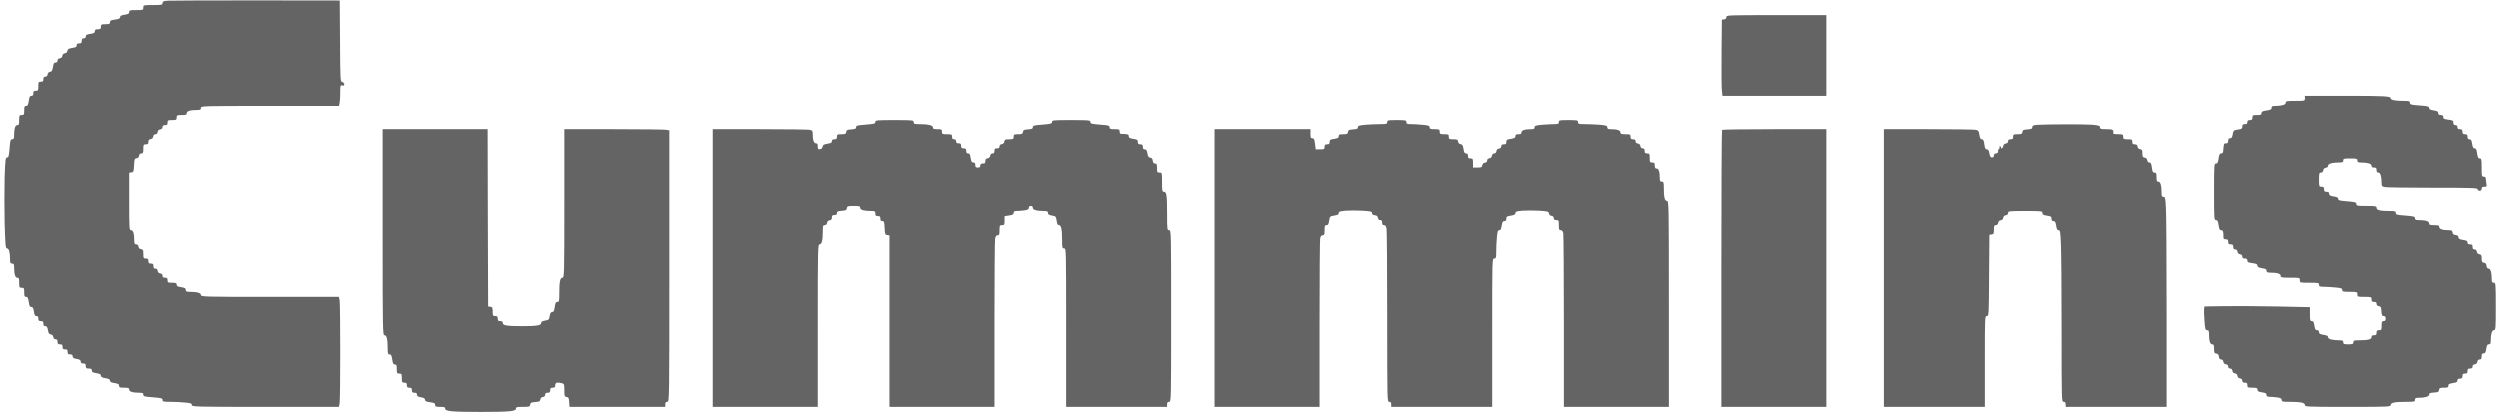 <?xml version="1.0" encoding="UTF-8"?> <svg xmlns="http://www.w3.org/2000/svg" width="402" height="67" viewBox="0 0 402 67" fill="none"> <g clip-path="url(#clip0_208_16)"> <path d="M26.994 0.114C26.264 0.162 26.134 0.227 26.134 0.503C26.134 0.779 26.004 0.812 24.592 0.812C23.049 0.812 23.049 0.812 23.049 1.218C23.049 1.607 23.017 1.623 21.913 1.623C20.89 1.623 20.777 1.656 20.777 1.932C20.777 2.192 20.631 2.273 20.046 2.37C19.494 2.451 19.316 2.549 19.316 2.76C19.316 2.971 19.137 3.068 18.504 3.149C17.838 3.231 17.692 3.312 17.692 3.572C17.692 3.848 17.578 3.896 16.962 3.896C16.296 3.896 16.231 3.929 16.231 4.302C16.231 4.643 16.15 4.708 15.744 4.708C15.37 4.708 15.257 4.789 15.257 5.016C15.257 5.276 15.111 5.357 14.526 5.455C13.958 5.536 13.796 5.617 13.796 5.861C13.796 6.055 13.682 6.169 13.471 6.169C13.228 6.169 13.146 6.283 13.146 6.575C13.146 6.9 13.065 6.981 12.741 6.981C12.448 6.981 12.335 7.062 12.335 7.289C12.335 7.549 12.189 7.63 11.62 7.711C11.036 7.809 10.874 7.906 10.841 8.182C10.809 8.393 10.663 8.539 10.435 8.572C10.208 8.604 10.062 8.75 10.029 8.978C9.997 9.205 9.851 9.351 9.624 9.384C9.38 9.416 9.25 9.546 9.25 9.757C9.25 9.952 9.137 10.065 8.942 10.065C8.682 10.065 8.601 10.211 8.52 10.78C8.422 11.364 8.325 11.527 8.049 11.559C7.838 11.591 7.692 11.738 7.659 11.965C7.627 12.208 7.497 12.338 7.286 12.338C7.059 12.338 6.977 12.452 6.977 12.744C6.977 13.069 6.896 13.15 6.572 13.15C6.198 13.15 6.166 13.215 6.166 13.88C6.166 14.546 6.133 14.611 5.76 14.611C5.435 14.611 5.354 14.692 5.354 15.017C5.354 15.309 5.273 15.423 5.045 15.423C4.802 15.423 4.721 15.585 4.623 16.234C4.526 16.884 4.445 17.046 4.201 17.046C3.942 17.046 3.893 17.16 3.893 17.777C3.893 18.442 3.86 18.507 3.487 18.507C3.114 18.507 3.081 18.556 3.081 19.319C3.081 20.001 3.032 20.131 2.773 20.131C2.448 20.131 2.269 20.683 2.269 21.77C2.269 22.29 2.204 22.404 1.961 22.404C1.685 22.404 1.636 22.582 1.539 23.865C1.441 25.099 1.376 25.326 1.149 25.326C0.889 25.326 0.841 25.634 0.743 28.524C0.695 30.294 0.695 33.573 0.743 35.83C0.857 39.547 0.889 39.937 1.133 39.937C1.441 39.937 1.62 40.619 1.62 41.755C1.62 42.258 1.685 42.372 1.945 42.372C2.221 42.372 2.269 42.486 2.269 43.005C2.269 44.093 2.448 44.645 2.773 44.645C3.032 44.645 3.081 44.775 3.081 45.456C3.081 46.22 3.114 46.268 3.487 46.268C3.86 46.268 3.893 46.333 3.893 46.999C3.893 47.616 3.942 47.729 4.201 47.729C4.445 47.729 4.526 47.892 4.623 48.541C4.705 49.174 4.802 49.353 5.029 49.353C5.273 49.353 5.354 49.515 5.451 50.083C5.532 50.652 5.614 50.814 5.857 50.814C6.084 50.814 6.166 50.928 6.166 51.22C6.166 51.544 6.247 51.626 6.572 51.626C6.896 51.626 6.977 51.707 6.977 52.032C6.977 52.324 7.059 52.437 7.286 52.437C7.529 52.437 7.627 52.6 7.708 53.071C7.789 53.574 7.903 53.736 8.162 53.769C8.39 53.801 8.536 53.947 8.568 54.174C8.601 54.418 8.731 54.548 8.942 54.548C9.169 54.548 9.25 54.661 9.25 54.954C9.25 55.278 9.331 55.36 9.656 55.36C9.981 55.36 10.062 55.441 10.062 55.766C10.062 56.09 10.143 56.171 10.468 56.171C10.793 56.171 10.874 56.252 10.874 56.577C10.874 56.902 10.955 56.983 11.28 56.983C11.572 56.983 11.685 57.064 11.685 57.291C11.685 57.535 11.848 57.632 12.335 57.714C12.822 57.795 12.984 57.892 12.984 58.136C12.984 58.363 13.098 58.444 13.39 58.444C13.715 58.444 13.796 58.525 13.796 58.85C13.796 59.191 13.877 59.256 14.283 59.256C14.656 59.256 14.77 59.337 14.77 59.564C14.77 59.824 14.916 59.905 15.501 60.003C16.052 60.084 16.231 60.181 16.231 60.408C16.231 60.62 16.41 60.717 16.962 60.814C17.514 60.895 17.692 60.993 17.692 61.204C17.692 61.415 17.871 61.513 18.423 61.594C19.007 61.691 19.153 61.772 19.153 62.032C19.153 62.292 19.267 62.34 19.965 62.34C20.647 62.34 20.777 62.389 20.777 62.649C20.777 62.974 21.329 63.152 22.416 63.152C22.936 63.152 23.049 63.217 23.049 63.461C23.049 63.737 23.228 63.785 24.592 63.883C25.956 63.996 26.134 64.045 26.134 64.305C26.134 64.581 26.264 64.613 27.4 64.613C28.082 64.613 29.137 64.662 29.754 64.727C30.663 64.808 30.842 64.873 30.842 65.117C30.842 65.409 31.264 65.425 42.677 65.425H54.496L54.609 64.824C54.739 64.029 54.739 49.126 54.609 48.33L54.496 47.729H43.408C32.677 47.729 32.303 47.713 32.303 47.421C32.303 47.096 31.67 46.918 30.485 46.918C29.982 46.918 29.868 46.853 29.868 46.609C29.868 46.349 29.722 46.268 29.137 46.171C28.569 46.09 28.407 46.009 28.407 45.765C28.407 45.505 28.277 45.456 27.676 45.456C27.011 45.456 26.946 45.424 26.946 45.051C26.946 44.726 26.865 44.645 26.54 44.645C26.248 44.645 26.134 44.564 26.134 44.336C26.134 44.125 26.004 43.995 25.777 43.963C25.533 43.931 25.387 43.784 25.355 43.541C25.322 43.314 25.192 43.184 24.981 43.184C24.754 43.184 24.673 43.07 24.673 42.778C24.673 42.453 24.592 42.372 24.267 42.372C23.942 42.372 23.861 42.291 23.861 41.966C23.861 41.641 23.78 41.56 23.455 41.56C23.082 41.56 23.049 41.495 23.049 40.846C23.049 40.213 23.001 40.115 22.692 40.067C22.449 40.034 22.303 39.888 22.27 39.645C22.238 39.417 22.108 39.288 21.897 39.288C21.653 39.288 21.588 39.174 21.588 38.654C21.588 37.567 21.41 37.015 21.085 37.015C20.793 37.015 20.777 36.804 20.777 32.404V27.777L21.15 27.729C21.475 27.68 21.507 27.582 21.556 26.592C21.605 25.618 21.637 25.504 21.962 25.456C22.189 25.423 22.335 25.277 22.368 25.034C22.4 24.806 22.53 24.677 22.741 24.677C23.001 24.677 23.049 24.563 23.049 23.946C23.049 23.28 23.082 23.215 23.455 23.215C23.78 23.215 23.861 23.134 23.861 22.826C23.861 22.534 23.959 22.42 24.235 22.371C24.462 22.339 24.608 22.193 24.64 21.949C24.673 21.722 24.803 21.592 24.998 21.592C25.192 21.592 25.322 21.462 25.355 21.218C25.387 20.991 25.533 20.845 25.777 20.813C26.004 20.78 26.134 20.65 26.134 20.439C26.134 20.212 26.248 20.131 26.54 20.131C26.865 20.131 26.946 20.05 26.946 19.725C26.946 19.352 27.011 19.319 27.676 19.319C28.342 19.319 28.407 19.287 28.407 18.913C28.407 18.54 28.456 18.507 29.219 18.507C29.901 18.507 30.03 18.459 30.03 18.199C30.03 17.874 30.582 17.695 31.67 17.695C32.19 17.695 32.303 17.647 32.303 17.371C32.303 17.046 32.417 17.046 43.408 17.046H54.512L54.609 16.543C54.658 16.267 54.707 15.504 54.707 14.854C54.707 13.751 54.723 13.669 55.032 13.751C55.259 13.816 55.356 13.751 55.356 13.556C55.356 13.41 55.21 13.247 55.032 13.199C54.723 13.117 54.707 12.939 54.674 6.591L54.626 0.081L41.232 0.065C33.862 0.065 27.449 0.081 26.994 0.114Z" fill="#646464"></path> <path d="M277.607 2.744C277.607 2.955 277.476 3.085 277.249 3.117L276.876 3.166L276.827 8.442C276.795 11.348 276.827 14.108 276.876 14.562L276.974 15.423H285.334H293.679V14.968C293.695 14.725 293.695 12.111 293.679 9.173C293.679 6.218 293.679 3.507 293.679 3.117V2.435H285.643C277.817 2.435 277.607 2.435 277.607 2.744Z" fill="#646464"></path> <path d="M370.63 15.829C370.63 16.235 370.63 16.235 369.088 16.235C367.691 16.235 367.545 16.267 367.545 16.543C367.545 16.851 366.912 17.046 365.809 17.046C365.386 17.046 365.273 17.111 365.273 17.355C365.273 17.598 365.11 17.679 364.461 17.777C363.812 17.874 363.649 17.955 363.649 18.199C363.649 18.459 363.536 18.507 362.918 18.507C362.253 18.507 362.188 18.54 362.188 18.913C362.188 19.238 362.107 19.319 361.782 19.319C361.49 19.319 361.377 19.4 361.377 19.644C361.377 19.887 361.262 19.968 360.97 19.968C360.646 19.968 360.565 20.05 360.565 20.358C360.565 20.683 360.467 20.764 359.85 20.845C359.168 20.959 359.119 20.991 359.022 21.592C358.942 22.079 358.844 22.241 358.601 22.241C358.373 22.241 358.291 22.355 358.291 22.647C358.291 22.939 358.211 23.053 357.968 23.053C357.789 23.053 357.627 23.118 357.627 23.215C357.61 23.297 357.578 23.443 357.561 23.54C357.545 23.621 357.512 23.913 357.496 24.189C357.481 24.547 357.399 24.677 357.171 24.677C356.928 24.677 356.847 24.839 356.75 25.488C356.653 26.138 356.571 26.3 356.327 26.3C356.035 26.3 356.019 26.479 356.019 30.846C356.019 35.213 356.035 35.391 356.327 35.391C356.571 35.391 356.653 35.554 356.75 36.203C356.847 36.852 356.928 37.015 357.171 37.015C357.463 37.015 357.545 37.242 357.529 38.184C357.529 38.378 357.658 38.476 357.919 38.476C358.211 38.476 358.291 38.557 358.291 38.882C358.291 39.206 358.373 39.288 358.698 39.288C359.022 39.288 359.104 39.369 359.104 39.693C359.104 39.986 359.185 40.099 359.412 40.099C359.623 40.099 359.753 40.229 359.785 40.456C359.818 40.7 359.964 40.846 360.208 40.878C360.434 40.911 360.565 41.041 360.565 41.252C360.565 41.479 360.678 41.56 360.97 41.56C361.262 41.56 361.377 41.642 361.377 41.885C361.377 42.145 361.523 42.226 362.188 42.307C362.821 42.388 363 42.486 363 42.713C363 42.924 363.179 43.021 363.73 43.119C364.299 43.2 364.461 43.281 364.461 43.525C364.461 43.768 364.574 43.833 365.094 43.833C366.181 43.833 366.734 44.012 366.734 44.336C366.734 44.612 366.88 44.645 368.276 44.645C369.818 44.645 369.818 44.645 369.818 45.051C369.818 45.457 369.818 45.457 371.361 45.457C372.789 45.457 372.902 45.473 372.902 45.781C372.902 46.057 373.017 46.106 373.682 46.106C374.104 46.106 374.932 46.155 375.55 46.22C376.458 46.301 376.637 46.366 376.637 46.609C376.637 46.885 376.783 46.918 377.854 46.918C379.039 46.918 379.072 46.934 379.072 47.324C379.072 47.713 379.105 47.729 380.208 47.729C381.312 47.729 381.345 47.746 381.345 48.135C381.345 48.46 381.426 48.541 381.751 48.541C382.043 48.541 382.156 48.622 382.156 48.85C382.156 49.061 382.286 49.191 382.53 49.223C382.838 49.272 382.887 49.385 382.935 50.035C382.984 50.684 383.033 50.814 383.309 50.814C383.537 50.814 383.617 50.928 383.617 51.22C383.617 51.512 383.537 51.626 383.293 51.626C383.017 51.626 382.968 51.739 382.968 52.356C382.968 53.022 382.935 53.087 382.563 53.087C382.238 53.087 382.156 53.168 382.156 53.493C382.156 53.817 382.076 53.899 381.751 53.899C381.458 53.899 381.345 53.98 381.345 54.207C381.345 54.564 380.777 54.71 379.38 54.71C378.536 54.71 378.423 54.743 378.423 55.035C378.423 55.311 378.309 55.36 377.611 55.36C376.913 55.36 376.799 55.311 376.799 55.035C376.799 54.775 376.686 54.71 376.198 54.71C375.03 54.71 374.364 54.532 374.364 54.223C374.364 54.012 374.186 53.915 373.633 53.834C373.049 53.736 372.902 53.655 372.902 53.395C372.902 53.2 372.789 53.087 372.594 53.087C372.335 53.087 372.253 52.941 372.156 52.356C372.075 51.788 371.994 51.626 371.751 51.626C371.474 51.626 371.441 51.496 371.441 50.505V49.385L366.052 49.272C363.081 49.223 359.266 49.191 357.561 49.223L354.477 49.272L354.412 49.678C354.395 49.905 354.412 50.749 354.477 51.577C354.574 52.908 354.623 53.087 354.899 53.087C355.143 53.087 355.207 53.2 355.207 53.72C355.207 54.808 355.386 55.36 355.71 55.36C355.971 55.36 356.019 55.489 356.019 56.074C356.019 56.707 356.068 56.804 356.392 56.853C356.653 56.886 356.766 57.032 356.799 57.356C356.83 57.665 356.945 57.795 357.155 57.795C357.35 57.795 357.481 57.925 357.512 58.152C357.545 58.395 357.691 58.542 357.935 58.574C358.162 58.606 358.291 58.736 358.291 58.947C358.291 59.142 358.406 59.256 358.601 59.256C358.811 59.256 358.942 59.386 358.973 59.629C359.006 59.857 359.152 60.003 359.38 60.035C359.606 60.068 359.753 60.214 359.785 60.441C359.818 60.668 359.964 60.815 360.208 60.847C360.434 60.879 360.565 61.009 360.565 61.22C360.565 61.448 360.678 61.529 360.97 61.529C361.295 61.529 361.377 61.61 361.377 61.935C361.377 62.308 361.426 62.34 362.188 62.34C362.887 62.34 363 62.389 363 62.649C363 62.909 363.146 62.99 363.73 63.087C364.299 63.168 364.461 63.25 364.461 63.493C364.461 63.72 364.574 63.802 364.932 63.802C365.176 63.802 365.727 63.85 366.15 63.899C366.734 63.98 366.896 64.078 366.896 64.305C366.896 64.581 367.042 64.613 368.162 64.613C369.98 64.613 370.63 64.76 370.63 65.117C370.63 65.409 370.906 65.425 377.529 65.425C384.153 65.425 384.429 65.409 384.429 65.117C384.429 64.743 385.078 64.613 386.995 64.613C388.212 64.613 388.326 64.581 388.326 64.289C388.326 64.029 388.439 63.964 388.861 63.964C389.949 63.964 390.599 63.769 390.599 63.461C390.599 63.233 390.745 63.152 391.378 63.12C392.027 63.071 392.14 63.022 392.189 62.714C392.238 62.389 392.335 62.34 392.968 62.34C393.57 62.34 393.683 62.292 393.683 62.032C393.683 61.772 393.829 61.691 394.414 61.594C394.982 61.513 395.144 61.431 395.144 61.188C395.144 60.961 395.257 60.879 395.55 60.879C395.875 60.879 395.956 60.798 395.956 60.474C395.956 60.149 396.037 60.068 396.362 60.068C396.687 60.068 396.767 59.986 396.767 59.662C396.767 59.337 396.849 59.256 397.174 59.256C397.466 59.256 397.579 59.175 397.579 58.947C397.579 58.736 397.71 58.606 397.953 58.574C398.18 58.542 398.326 58.395 398.359 58.152C398.391 57.925 398.52 57.795 398.732 57.795C398.959 57.795 399.04 57.681 399.04 57.308C399.04 56.934 399.122 56.821 399.348 56.821C399.609 56.821 399.689 56.675 399.787 56.09C399.868 55.522 399.95 55.36 400.193 55.36C400.437 55.36 400.502 55.246 400.502 54.824C400.502 53.72 400.696 53.087 401.004 53.087C401.297 53.087 401.314 52.892 401.314 49.272C401.314 45.57 401.297 45.457 400.989 45.457C400.729 45.457 400.663 45.343 400.663 44.921C400.663 43.833 400.469 43.184 400.161 43.184C399.966 43.184 399.853 43.038 399.82 42.729C399.787 42.421 399.674 42.275 399.414 42.242C399.105 42.193 399.04 42.08 399.04 41.56C399.04 41.041 398.976 40.927 398.684 40.878C398.44 40.846 398.294 40.7 398.261 40.456C398.228 40.229 398.099 40.099 397.887 40.099C397.661 40.099 397.579 39.986 397.579 39.693C397.579 39.369 397.498 39.288 397.174 39.288C396.882 39.288 396.767 39.206 396.767 38.979C396.767 38.736 396.605 38.654 396.037 38.573C395.469 38.476 395.306 38.395 395.306 38.151C395.306 37.94 395.177 37.826 394.868 37.794C394.544 37.761 394.398 37.648 394.365 37.372C394.316 37.08 394.203 37.015 393.78 37.015C392.773 37.015 392.222 36.836 392.222 36.511C392.222 36.252 392.092 36.203 391.41 36.203C390.728 36.203 390.599 36.154 390.599 35.895C390.599 35.57 390.046 35.391 388.959 35.391C388.439 35.391 388.326 35.326 388.326 35.083C388.326 34.823 388.147 34.774 386.783 34.661C385.419 34.563 385.241 34.515 385.241 34.239C385.241 33.963 385.111 33.93 384.202 33.93C382.725 33.93 382.156 33.784 382.156 33.427C382.156 33.151 382.01 33.118 380.533 33.118C379.039 33.118 378.91 33.086 378.91 32.81C378.91 32.534 378.747 32.485 377.449 32.372C376.198 32.274 375.988 32.225 375.988 31.982C375.988 31.771 375.809 31.674 375.257 31.592C374.673 31.495 374.527 31.414 374.527 31.154C374.527 30.927 374.412 30.846 374.12 30.846C373.796 30.846 373.715 30.764 373.715 30.44C373.715 30.115 373.633 30.034 373.309 30.034C372.92 30.034 372.902 30.001 372.902 28.897C372.902 27.891 372.935 27.761 373.212 27.761C373.422 27.761 373.553 27.631 373.584 27.388C373.617 27.16 373.763 27.014 374.007 26.982C374.217 26.949 374.364 26.82 374.364 26.641C374.364 26.316 375.03 26.138 376.198 26.138C376.686 26.138 376.799 26.073 376.799 25.813C376.799 25.521 376.913 25.488 377.936 25.488C378.959 25.488 379.072 25.521 379.072 25.813C379.072 26.073 379.185 26.138 379.608 26.138C380.712 26.138 381.345 26.332 381.345 26.641C381.345 26.868 381.458 26.949 381.751 26.949C382.076 26.949 382.156 27.03 382.156 27.355C382.156 27.647 382.238 27.761 382.465 27.761C382.773 27.761 382.968 28.394 382.968 29.482C382.968 29.936 383.033 30.001 383.586 30.099C383.909 30.148 387.384 30.196 391.297 30.196C397.498 30.196 398.391 30.229 398.391 30.44C398.391 30.57 398.538 30.683 398.715 30.683C398.927 30.683 399.04 30.57 399.04 30.358C399.04 30.115 399.154 30.034 399.463 30.034C399.868 30.034 399.884 30.001 399.787 29.417C399.738 29.092 399.689 28.719 399.689 28.605C399.689 28.508 399.543 28.41 399.365 28.41C399.056 28.41 399.04 28.297 399.04 26.949C399.04 25.618 399.008 25.488 398.732 25.488C398.489 25.488 398.407 25.326 398.31 24.677C398.228 24.043 398.131 23.865 397.904 23.865C397.693 23.865 397.595 23.686 397.515 23.134C397.417 22.55 397.336 22.404 397.076 22.404C396.849 22.404 396.767 22.29 396.767 21.998C396.767 21.673 396.687 21.592 396.362 21.592C396.037 21.592 395.956 21.511 395.956 21.186C395.956 20.861 395.875 20.78 395.55 20.78C395.257 20.78 395.144 20.699 395.144 20.456C395.144 20.244 395.031 20.131 394.819 20.131C394.593 20.131 394.495 20.017 394.495 19.741C394.495 19.4 394.398 19.352 393.683 19.254C393.017 19.173 392.871 19.092 392.871 18.832C392.871 18.589 392.758 18.507 392.465 18.507C392.173 18.507 392.06 18.426 392.06 18.199C392.06 17.939 391.914 17.858 391.329 17.761C390.777 17.679 390.599 17.582 390.599 17.371C390.599 17.128 390.371 17.062 389.056 16.965C387.693 16.868 387.514 16.819 387.514 16.543C387.514 16.267 387.384 16.235 386.475 16.235C385.176 16.235 384.429 16.088 384.429 15.829C384.429 15.472 383.537 15.423 377.026 15.423H370.63V15.829Z" fill="#646464"></path> <path d="M140.75 19.628C140.75 19.887 140.571 19.936 139.207 20.05C137.859 20.147 137.665 20.196 137.665 20.456C137.665 20.699 137.519 20.764 136.902 20.813C136.236 20.861 136.123 20.91 136.074 21.218C136.026 21.543 135.928 21.592 135.295 21.592C134.645 21.592 134.58 21.624 134.58 21.998C134.58 22.322 134.499 22.404 134.175 22.404C133.883 22.404 133.768 22.485 133.768 22.712C133.768 22.956 133.606 23.037 133.055 23.118C132.47 23.215 132.324 23.297 132.276 23.589C132.243 23.816 132.097 23.962 131.869 23.995C131.545 24.043 131.496 23.978 131.496 23.556C131.496 23.167 131.431 23.053 131.187 23.053C130.863 23.053 130.684 22.501 130.684 21.511C130.684 21.056 130.62 20.975 130.181 20.878C129.905 20.829 126.285 20.78 122.145 20.78H114.612V43.103V65.425H123.054H131.496V52.356C131.496 39.693 131.512 39.288 131.804 39.288C132.145 39.288 132.307 38.638 132.307 37.128C132.307 36.317 132.34 36.203 132.617 36.203C132.827 36.203 132.957 36.073 132.989 35.83C133.022 35.602 133.168 35.456 133.412 35.424C133.671 35.375 133.768 35.261 133.768 34.969C133.768 34.661 133.85 34.58 134.175 34.58C134.467 34.58 134.58 34.498 134.58 34.271C134.58 33.995 134.711 33.946 135.36 33.898C136.009 33.849 136.123 33.8 136.172 33.475C136.221 33.151 136.318 33.118 137.275 33.118C138.185 33.118 138.315 33.151 138.315 33.427C138.315 33.752 138.948 33.93 140.149 33.93C140.684 33.93 140.75 33.979 140.75 34.336C140.75 34.661 140.83 34.742 141.155 34.742C141.481 34.742 141.561 34.823 141.561 35.148C141.561 35.44 141.642 35.553 141.886 35.553C142.162 35.553 142.194 35.684 142.243 36.641C142.291 37.648 142.324 37.745 142.665 37.794L143.022 37.843V51.642V65.425H151.465H159.906V52.226C159.906 44.986 159.955 38.768 160.004 38.427C160.085 37.989 160.183 37.826 160.409 37.826C160.67 37.826 160.718 37.697 160.718 37.015C160.718 36.252 160.75 36.203 161.124 36.203C161.498 36.203 161.529 36.138 161.529 35.489V34.758L162.26 34.644C162.828 34.563 162.99 34.482 162.99 34.239C162.99 34.011 163.105 33.93 163.462 33.93C163.705 33.93 164.257 33.881 164.679 33.833C165.264 33.752 165.426 33.654 165.426 33.427C165.426 33.232 165.54 33.118 165.751 33.118C165.961 33.118 166.076 33.232 166.076 33.427C166.076 33.752 166.709 33.93 167.909 33.93C168.397 33.93 168.511 33.995 168.511 34.239C168.511 34.482 168.673 34.58 169.16 34.661C169.76 34.758 169.793 34.807 169.906 35.489C169.988 36.024 170.085 36.203 170.296 36.203C170.637 36.203 170.783 36.901 170.783 38.671C170.783 39.823 170.816 39.937 171.108 39.937C171.433 39.937 171.433 40.05 171.433 52.681V65.425H179.55H187.667V65.019C187.667 64.727 187.749 64.613 187.992 64.613C188.316 64.613 188.316 64.5 188.316 50.814C188.316 37.128 188.316 37.015 187.992 37.015C187.683 37.015 187.667 36.901 187.667 34.433C187.667 31.414 187.586 30.846 187.164 30.846C186.888 30.846 186.855 30.699 186.855 29.303C186.855 27.761 186.855 27.761 186.45 27.761C186.076 27.761 186.044 27.696 186.044 27.03C186.044 26.413 185.996 26.3 185.735 26.3C185.508 26.3 185.394 26.17 185.362 25.845C185.329 25.537 185.216 25.391 184.956 25.358C184.696 25.326 184.583 25.163 184.502 24.66C184.42 24.189 184.323 24.027 184.079 24.027C183.853 24.027 183.771 23.913 183.771 23.621C183.771 23.297 183.689 23.215 183.366 23.215C183.04 23.215 182.959 23.134 182.959 22.826C182.959 22.501 182.861 22.42 182.228 22.339C181.644 22.241 181.498 22.16 181.498 21.9C181.498 21.608 181.32 21.543 180.329 21.543C180.134 21.543 180.037 21.43 180.037 21.17C180.037 20.813 179.972 20.78 179.226 20.78C178.527 20.78 178.414 20.732 178.414 20.472C178.414 20.196 178.235 20.147 176.871 20.05C175.507 19.936 175.329 19.887 175.329 19.628C175.329 19.335 175.15 19.319 172.244 19.319C169.339 19.319 169.16 19.335 169.16 19.628C169.16 19.887 168.981 19.936 167.617 20.05C166.271 20.147 166.076 20.196 166.076 20.456C166.076 20.699 165.93 20.764 165.312 20.813C164.646 20.861 164.533 20.91 164.484 21.218C164.436 21.543 164.338 21.592 163.705 21.592C163.056 21.592 162.99 21.624 162.99 21.998C162.99 22.371 162.926 22.404 162.277 22.404C161.644 22.404 161.546 22.452 161.498 22.761C161.465 23.004 161.319 23.15 161.091 23.183C160.847 23.215 160.718 23.345 160.718 23.556C160.718 23.784 160.604 23.865 160.312 23.865C159.988 23.865 159.906 23.946 159.906 24.27C159.906 24.563 159.825 24.677 159.598 24.677C159.386 24.677 159.257 24.806 159.224 25.034C159.192 25.277 159.045 25.423 158.819 25.456C158.543 25.504 158.445 25.618 158.445 25.91C158.445 26.219 158.364 26.3 158.04 26.3C157.748 26.3 157.633 26.381 157.633 26.625C157.633 26.868 157.52 26.949 157.228 26.949C156.902 26.949 156.822 26.868 156.822 26.543C156.822 26.251 156.741 26.138 156.513 26.138C156.254 26.138 156.172 25.991 156.075 25.407C155.994 24.839 155.913 24.677 155.669 24.677C155.441 24.677 155.361 24.563 155.361 24.27C155.361 23.946 155.279 23.865 154.954 23.865C154.63 23.865 154.549 23.784 154.549 23.459C154.549 23.134 154.467 23.053 154.143 23.053C153.851 23.053 153.737 22.972 153.737 22.728C153.737 22.517 153.624 22.404 153.413 22.404C153.169 22.404 153.088 22.29 153.088 21.998C153.088 21.624 153.039 21.592 152.276 21.592C151.513 21.592 151.465 21.559 151.465 21.186C151.465 20.813 151.399 20.78 150.734 20.78C150.133 20.78 150.004 20.732 150.004 20.472C150.004 20.147 149.207 19.968 147.715 19.968C147.033 19.968 146.918 19.92 146.918 19.644C146.918 19.335 146.805 19.319 143.834 19.319C140.928 19.319 140.75 19.335 140.75 19.628Z" fill="#646464"></path> <path d="M223.059 19.644C223.059 19.936 222.944 19.968 221.954 19.968C221.337 19.968 220.283 20.017 219.601 20.066C218.545 20.163 218.35 20.228 218.35 20.472C218.35 20.699 218.188 20.78 217.587 20.813C216.922 20.861 216.808 20.91 216.759 21.218C216.71 21.543 216.613 21.592 215.98 21.592C215.38 21.592 215.266 21.64 215.266 21.9C215.266 22.16 215.12 22.241 214.536 22.339C213.903 22.42 213.805 22.501 213.805 22.826C213.805 23.134 213.724 23.215 213.398 23.215C213.075 23.215 212.993 23.297 212.993 23.621C212.993 23.995 212.929 24.027 212.278 24.027H211.565L211.45 23.134C211.37 22.404 211.288 22.241 211.029 22.241C210.769 22.241 210.72 22.128 210.72 21.511V20.78H203.009H195.298V43.103V65.425H203.739H212.181V52.129C212.181 44.823 212.23 38.606 212.278 38.33C212.36 37.989 212.473 37.826 212.685 37.826C212.944 37.826 212.993 37.697 212.993 37.015C212.993 36.317 213.042 36.203 213.301 36.203C213.562 36.203 213.642 36.057 213.724 35.489C213.837 34.791 213.854 34.774 214.552 34.661C215.087 34.58 215.266 34.482 215.266 34.271C215.266 34.028 215.444 33.962 216.369 33.881C216.987 33.833 218.188 33.833 219.048 33.881C220.412 33.962 220.624 34.011 220.624 34.271C220.624 34.466 220.77 34.58 221.078 34.612C221.386 34.644 221.532 34.758 221.565 35.018C221.598 35.261 221.727 35.391 221.939 35.391C222.165 35.391 222.247 35.505 222.247 35.797C222.247 36.089 222.328 36.203 222.555 36.203C222.782 36.203 222.88 36.365 222.961 36.804C223.01 37.145 223.059 43.541 223.059 51.009C223.059 64.5 223.059 64.613 223.383 64.613C223.626 64.613 223.708 64.727 223.708 65.019V65.425H231.825H239.942V53.493C239.942 41.674 239.942 41.56 240.267 41.56C240.559 41.56 240.592 41.447 240.592 40.375C240.592 39.742 240.641 38.719 240.705 38.102C240.787 37.209 240.851 37.015 241.079 37.015C241.29 37.015 241.387 36.836 241.469 36.284C241.566 35.7 241.646 35.553 241.907 35.553C242.118 35.553 242.215 35.44 242.215 35.164C242.215 34.839 242.313 34.758 242.946 34.677C243.497 34.58 243.676 34.482 243.676 34.271C243.676 34.028 243.855 33.962 244.781 33.881C245.397 33.833 246.598 33.833 247.459 33.881C248.887 33.962 249.018 34.011 249.066 34.32C249.098 34.531 249.261 34.677 249.488 34.709C249.715 34.742 249.846 34.872 249.846 35.083C249.846 35.31 249.959 35.391 250.251 35.391C250.625 35.391 250.657 35.44 250.657 36.203C250.657 36.885 250.705 37.015 250.966 37.015C251.177 37.015 251.29 37.177 251.371 37.518C251.42 37.794 251.469 44.19 251.469 51.723V65.425H259.91H268.353V48.866C268.353 32.777 268.336 32.307 268.044 32.307C267.687 32.307 267.541 31.738 267.541 30.261C267.541 29.336 267.508 29.222 267.216 29.222C266.956 29.222 266.892 29.108 266.892 28.67C266.892 27.664 266.713 27.112 266.388 27.112C266.161 27.112 266.08 26.998 266.08 26.625C266.08 26.219 266.015 26.138 265.674 26.138C265.301 26.138 265.268 26.073 265.268 25.407C265.268 24.741 265.236 24.677 264.862 24.677C264.537 24.677 264.457 24.595 264.457 24.27C264.457 23.978 264.375 23.865 264.147 23.865C263.937 23.865 263.807 23.735 263.775 23.491C263.742 23.264 263.596 23.118 263.368 23.085C263.125 23.053 262.996 22.923 262.996 22.712C262.996 22.485 262.881 22.404 262.589 22.404C262.265 22.404 262.184 22.322 262.184 21.998C262.184 21.624 262.135 21.592 261.371 21.592C260.69 21.592 260.56 21.543 260.56 21.283C260.56 20.959 260.008 20.78 259.002 20.78C258.579 20.78 258.449 20.715 258.449 20.472C258.449 20.228 258.271 20.163 257.2 20.066C256.518 20.017 255.462 19.968 254.845 19.968C253.855 19.968 253.742 19.936 253.742 19.644C253.742 19.335 253.628 19.319 252.199 19.319C250.771 19.319 250.657 19.335 250.657 19.644C250.657 19.92 250.543 19.968 249.959 19.968C249.569 19.968 248.693 20.017 248.011 20.066C246.939 20.163 246.76 20.228 246.76 20.472C246.76 20.715 246.631 20.78 246.209 20.78C245.202 20.78 244.65 20.959 244.65 21.283C244.65 21.511 244.537 21.592 244.163 21.592C243.789 21.592 243.676 21.673 243.676 21.9C243.676 22.16 243.53 22.241 242.946 22.339C242.313 22.42 242.215 22.501 242.215 22.826C242.215 23.134 242.134 23.215 241.81 23.215C241.517 23.215 241.403 23.297 241.403 23.524C241.403 23.735 241.274 23.865 241.046 23.897C240.803 23.93 240.657 24.076 240.624 24.303C240.592 24.547 240.462 24.677 240.267 24.677C240.072 24.677 239.942 24.806 239.91 25.034C239.877 25.277 239.731 25.423 239.504 25.456C239.26 25.488 239.131 25.618 239.131 25.813C239.131 26.008 239.001 26.138 238.773 26.17C238.529 26.203 238.383 26.349 238.352 26.576C238.303 26.901 238.206 26.949 237.572 26.949H236.858V26.219C236.858 25.553 236.825 25.488 236.452 25.488C236.127 25.488 236.046 25.407 236.046 25.082C236.046 24.79 235.965 24.677 235.738 24.677C235.494 24.677 235.412 24.514 235.332 23.962C235.235 23.378 235.153 23.232 234.861 23.183C234.633 23.15 234.487 23.004 234.455 22.761C234.407 22.452 234.309 22.404 233.676 22.404C233.026 22.404 232.961 22.371 232.961 21.998C232.961 21.624 232.897 21.592 232.231 21.592C231.565 21.592 231.5 21.559 231.5 21.186C231.5 20.813 231.452 20.78 230.688 20.78C230.006 20.78 229.877 20.732 229.877 20.472C229.877 20.228 229.698 20.163 228.789 20.082C228.173 20.017 227.345 19.968 226.922 19.968C226.256 19.968 226.143 19.92 226.143 19.644C226.143 19.335 226.03 19.319 224.6 19.319C223.172 19.319 223.059 19.335 223.059 19.644Z" fill="#646464"></path> <path d="M327.657 20.082C326.943 20.131 326.797 20.196 326.797 20.456C326.797 20.699 326.651 20.764 326.034 20.813C325.368 20.861 325.255 20.91 325.206 21.219C325.157 21.543 325.06 21.592 324.427 21.592C323.778 21.592 323.712 21.625 323.712 21.998C323.712 22.323 323.632 22.404 323.307 22.404C323.014 22.404 322.901 22.485 322.901 22.712C322.901 22.923 322.771 23.053 322.543 23.086C322.3 23.118 322.153 23.264 322.122 23.491C322.073 23.849 321.764 24.027 321.764 23.703C321.764 23.605 321.683 23.54 321.586 23.54C321.504 23.54 321.456 23.605 321.52 23.686C321.569 23.767 321.537 23.881 321.44 23.946C321.358 23.995 321.277 24.189 321.277 24.368C321.277 24.563 321.164 24.677 320.953 24.677C320.741 24.677 320.628 24.79 320.628 25.001C320.628 25.212 320.515 25.326 320.32 25.326C320.076 25.326 319.979 25.164 319.897 24.677C319.816 24.19 319.702 24.027 319.492 24.027C319.264 24.027 319.167 23.849 319.085 23.215C319.005 22.582 318.907 22.404 318.68 22.404C318.469 22.404 318.372 22.225 318.29 21.689C318.193 21.056 318.128 20.975 317.673 20.878C317.398 20.829 313.971 20.78 310.059 20.78H302.933V43.103V65.425H311.049H319.167V58.12C319.167 50.944 319.167 50.814 319.492 50.814C319.8 50.814 319.816 50.684 319.849 44.272L319.897 37.745L320.271 37.697C320.579 37.648 320.628 37.55 320.628 36.917C320.628 36.317 320.677 36.203 320.936 36.203C321.148 36.203 321.277 36.073 321.31 35.83C321.343 35.602 321.489 35.456 321.715 35.424C321.943 35.391 322.089 35.245 322.122 35.018C322.153 34.791 322.3 34.645 322.543 34.612C322.771 34.58 322.901 34.45 322.901 34.239C322.901 33.946 323.047 33.93 325.66 33.93C328.29 33.93 328.42 33.946 328.42 34.239C328.42 34.498 328.566 34.58 329.151 34.677C329.784 34.758 329.881 34.839 329.881 35.164C329.881 35.44 329.979 35.554 330.19 35.554C330.45 35.554 330.53 35.7 330.628 36.284C330.709 36.82 330.807 37.015 331.017 37.015C331.261 37.015 331.31 37.275 331.391 39.239C331.456 40.456 331.505 46.658 331.505 53.038C331.505 64.5 331.505 64.613 331.83 64.613C332.073 64.613 332.155 64.727 332.155 65.019V65.425H340.271H348.389V50.278C348.389 41.934 348.34 34.336 348.276 33.395C348.194 31.852 348.145 31.657 347.869 31.657C347.642 31.657 347.577 31.527 347.577 31.04C347.577 29.855 347.399 29.222 347.074 29.222C346.814 29.222 346.766 29.092 346.766 28.492C346.766 27.875 346.717 27.761 346.441 27.761C346.181 27.761 346.1 27.615 346.018 26.949C345.938 26.316 345.84 26.138 345.613 26.138C345.434 26.138 345.305 25.992 345.272 25.764C345.239 25.537 345.093 25.391 344.866 25.358C344.557 25.31 344.493 25.196 344.493 24.677C344.493 24.157 344.428 24.043 344.136 23.995C343.892 23.962 343.746 23.816 343.713 23.573C343.665 23.313 343.551 23.215 343.259 23.215C342.95 23.215 342.869 23.134 342.869 22.809C342.869 22.436 342.804 22.404 342.139 22.404C341.473 22.404 341.408 22.371 341.408 21.998C341.408 21.625 341.36 21.592 340.596 21.592C340.158 21.592 339.801 21.543 339.801 21.462C339.899 20.861 339.784 20.78 338.73 20.78C337.804 20.78 337.674 20.748 337.674 20.472C337.674 20.228 337.495 20.163 336.424 20.066C335.174 19.968 329.232 19.985 327.657 20.082Z" fill="#646464"></path> <path d="M61.525 37.339C61.525 53.412 61.542 53.899 61.834 53.899C62.175 53.899 62.337 54.548 62.337 56.042C62.337 56.853 62.386 56.983 62.646 56.983C62.889 56.983 62.97 57.145 63.068 57.795C63.165 58.444 63.246 58.607 63.49 58.607C63.75 58.607 63.798 58.72 63.798 59.337C63.798 60.003 63.831 60.068 64.204 60.068C64.578 60.068 64.61 60.133 64.61 60.798C64.61 61.464 64.642 61.529 65.016 61.529C65.341 61.529 65.422 61.61 65.422 61.935C65.422 62.259 65.503 62.34 65.828 62.34C66.152 62.34 66.233 62.422 66.233 62.746C66.233 63.071 66.314 63.152 66.639 63.152C66.931 63.152 67.045 63.233 67.045 63.461C67.045 63.704 67.207 63.802 67.695 63.883C68.165 63.964 68.344 64.078 68.344 64.289C68.344 64.5 68.522 64.597 69.156 64.678C69.821 64.76 69.967 64.841 69.967 65.1C69.967 65.376 70.081 65.425 70.779 65.425C71.461 65.425 71.591 65.474 71.591 65.734C71.591 66.139 72.743 66.237 77.273 66.237C81.802 66.237 82.955 66.139 82.955 65.734C82.955 65.457 83.085 65.425 84.075 65.425C85.13 65.425 85.212 65.393 85.26 65.052C85.309 64.743 85.423 64.695 86.072 64.646C86.705 64.597 86.835 64.548 86.884 64.24C86.916 64.013 87.062 63.867 87.306 63.834C87.533 63.802 87.663 63.672 87.663 63.461C87.663 63.233 87.777 63.152 88.069 63.152C88.394 63.152 88.475 63.071 88.475 62.746C88.475 62.422 88.556 62.34 88.88 62.34C89.205 62.34 89.286 62.259 89.286 61.935C89.286 61.513 89.595 61.415 90.39 61.626C90.715 61.724 90.748 61.821 90.748 62.746C90.748 63.688 90.78 63.785 91.121 63.834C91.429 63.883 91.478 63.996 91.527 64.646L91.575 65.425H99.287H106.982V65.019C106.982 64.727 107.063 64.613 107.307 64.613C107.631 64.613 107.631 64.5 107.631 42.794V20.975L107.128 20.878C106.852 20.829 103.053 20.78 98.686 20.78H90.748V32.713C90.748 44.255 90.731 44.645 90.439 44.645C90.066 44.645 89.936 45.294 89.936 47.194C89.936 48.411 89.903 48.541 89.627 48.541C89.384 48.541 89.303 48.704 89.205 49.353C89.124 49.986 89.027 50.165 88.799 50.165C88.588 50.165 88.475 50.327 88.394 50.798C88.296 51.398 88.247 51.447 87.647 51.544C87.192 51.626 87.013 51.739 87.013 51.95C87.013 52.324 86.316 52.438 83.929 52.438C81.51 52.438 80.844 52.324 80.844 51.934C80.844 51.707 80.731 51.626 80.439 51.626C80.114 51.626 80.033 51.544 80.033 51.22C80.033 50.895 79.951 50.814 79.627 50.814C79.254 50.814 79.221 50.749 79.221 50.1C79.221 49.467 79.172 49.369 78.864 49.321L78.49 49.272L78.442 35.018L78.409 20.78H69.967H61.525V37.339Z" fill="#646464"></path> <path d="M276.908 20.894C276.843 20.943 276.795 30.992 276.795 43.216V65.425H285.236H293.679V43.103V20.78H285.351C280.755 20.78 276.957 20.829 276.908 20.894Z" fill="#646464"></path> </g> <defs> <clipPath id="clip0_208_16"> <rect width="400.708" height="66.237" fill="white" transform="translate(0.646)"></rect> </clipPath> </defs> </svg> 